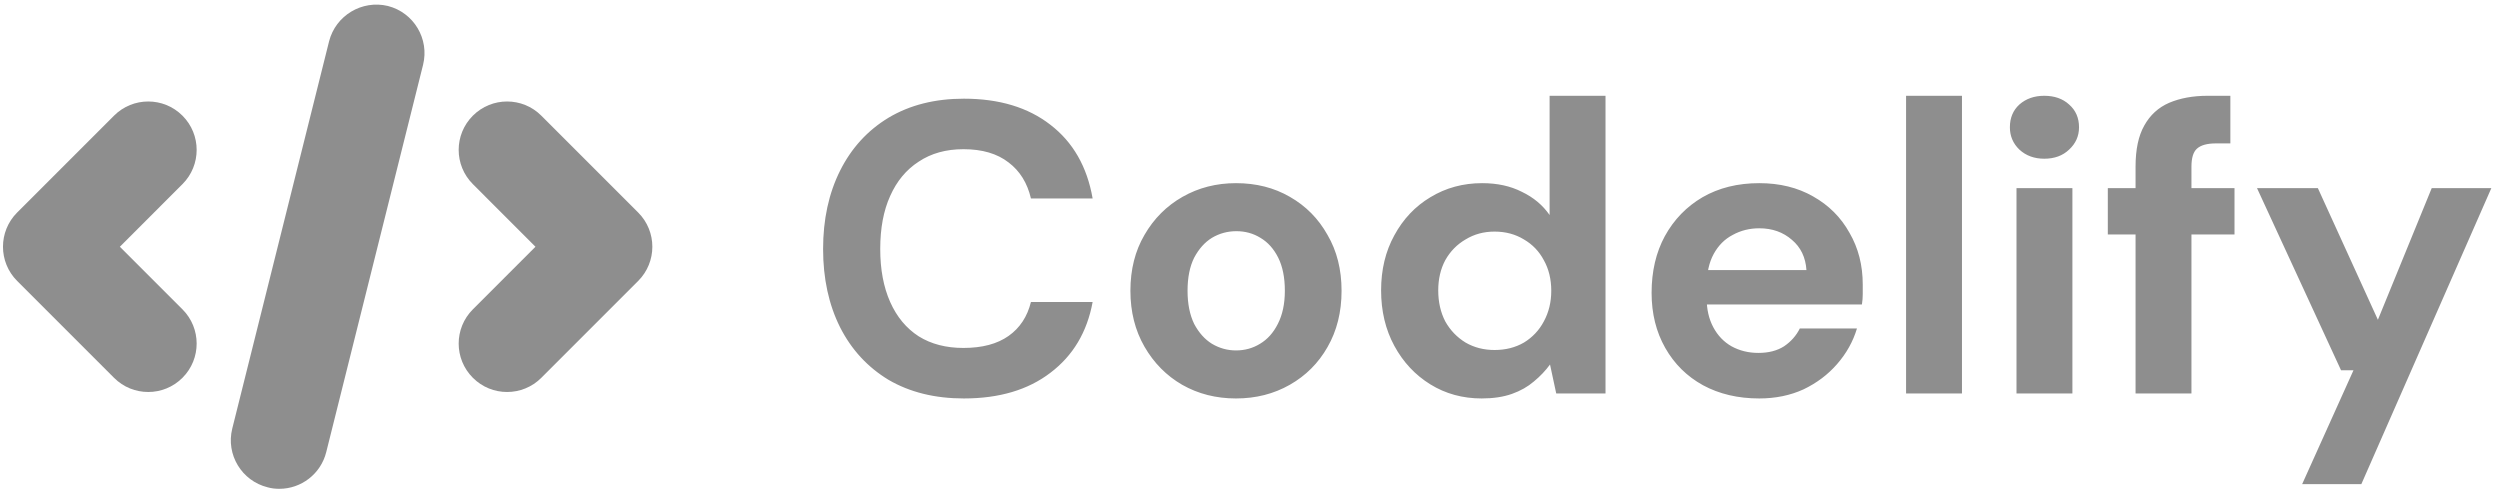 <svg width="152" height="30" viewBox="0 0 152 30" fill="none" xmlns="http://www.w3.org/2000/svg">
<path d="M58.603 24.226C56.841 24.226 55.314 23.848 54.021 23.093C52.746 22.321 51.764 21.255 51.076 19.896C50.388 18.52 50.044 16.934 50.044 15.138C50.044 13.342 50.388 11.757 51.076 10.38C51.764 9.004 52.746 7.93 54.021 7.158C55.314 6.386 56.841 6 58.603 6C60.751 6 62.505 6.529 63.864 7.586C65.24 8.643 66.096 10.137 66.432 12.067H62.681C62.463 11.127 62.01 10.397 61.322 9.877C60.633 9.34 59.719 9.071 58.578 9.071C57.52 9.071 56.614 9.323 55.859 9.827C55.104 10.313 54.525 11.01 54.122 11.916C53.719 12.805 53.518 13.88 53.518 15.138C53.518 16.38 53.719 17.454 54.122 18.36C54.525 19.267 55.104 19.963 55.859 20.45C56.614 20.92 57.52 21.155 58.578 21.155C59.719 21.155 60.633 20.911 61.322 20.425C62.01 19.938 62.463 19.25 62.681 18.36H66.432C66.096 20.19 65.24 21.625 63.864 22.665C62.505 23.706 60.751 24.226 58.603 24.226ZM75.148 24.226C73.94 24.226 72.849 23.949 71.876 23.395C70.919 22.841 70.156 22.069 69.585 21.079C69.014 20.089 68.729 18.956 68.729 17.681C68.729 16.388 69.014 15.256 69.585 14.282C70.156 13.292 70.927 12.52 71.901 11.966C72.874 11.412 73.957 11.136 75.148 11.136C76.373 11.136 77.464 11.412 78.421 11.966C79.394 12.52 80.158 13.292 80.712 14.282C81.282 15.256 81.567 16.388 81.567 17.681C81.567 18.973 81.282 20.114 80.712 21.104C80.158 22.078 79.394 22.841 78.421 23.395C77.447 23.949 76.357 24.226 75.148 24.226ZM75.148 21.306C75.685 21.306 76.172 21.171 76.608 20.903C77.061 20.634 77.422 20.232 77.691 19.695C77.976 19.141 78.119 18.469 78.119 17.681C78.119 16.875 77.984 16.204 77.716 15.667C77.447 15.13 77.087 14.727 76.633 14.459C76.197 14.19 75.71 14.056 75.173 14.056C74.636 14.056 74.141 14.19 73.688 14.459C73.252 14.727 72.891 15.13 72.606 15.667C72.337 16.204 72.203 16.875 72.203 17.681C72.203 18.469 72.337 19.141 72.606 19.695C72.891 20.232 73.252 20.634 73.688 20.903C74.141 21.171 74.628 21.306 75.148 21.306ZM90.088 24.226C88.93 24.226 87.889 23.94 86.966 23.37C86.043 22.799 85.313 22.019 84.776 21.029C84.239 20.039 83.971 18.914 83.971 17.655C83.971 16.397 84.239 15.281 84.776 14.307C85.313 13.317 86.043 12.545 86.966 11.992C87.906 11.421 88.955 11.136 90.113 11.136C91.036 11.136 91.842 11.312 92.53 11.664C93.234 12 93.797 12.47 94.216 13.074V5.824H97.615V23.924H94.619L94.241 22.162C93.973 22.531 93.646 22.875 93.26 23.194C92.89 23.512 92.446 23.764 91.925 23.949C91.405 24.133 90.793 24.226 90.088 24.226ZM90.868 21.28C91.54 21.28 92.135 21.129 92.656 20.827C93.176 20.509 93.579 20.081 93.864 19.544C94.166 18.99 94.317 18.369 94.317 17.681C94.317 16.976 94.166 16.355 93.864 15.818C93.579 15.281 93.176 14.861 92.656 14.559C92.135 14.24 91.54 14.081 90.868 14.081C90.214 14.081 89.626 14.24 89.106 14.559C88.586 14.861 88.175 15.281 87.873 15.818C87.587 16.355 87.445 16.967 87.445 17.655C87.445 18.36 87.587 18.99 87.873 19.544C88.175 20.081 88.586 20.509 89.106 20.827C89.626 21.129 90.214 21.28 90.868 21.28ZM106.962 24.226C105.67 24.226 104.529 23.957 103.538 23.42C102.565 22.883 101.801 22.128 101.248 21.155C100.694 20.181 100.417 19.065 100.417 17.806C100.417 16.497 100.685 15.348 101.222 14.358C101.776 13.351 102.54 12.562 103.513 11.992C104.503 11.421 105.653 11.136 106.962 11.136C108.204 11.136 109.295 11.404 110.235 11.941C111.191 12.478 111.93 13.217 112.45 14.156C112.987 15.079 113.255 16.128 113.255 17.303C113.255 17.471 113.255 17.664 113.255 17.882C113.255 18.083 113.239 18.293 113.205 18.511H102.859V16.422H109.832C109.781 15.65 109.488 15.037 108.951 14.584C108.414 14.114 107.751 13.88 106.962 13.88C106.375 13.88 105.838 14.014 105.351 14.282C104.864 14.534 104.478 14.92 104.193 15.44C103.908 15.96 103.765 16.615 103.765 17.404V18.134C103.765 18.805 103.899 19.392 104.168 19.896C104.436 20.399 104.805 20.785 105.275 21.054C105.762 21.322 106.307 21.457 106.912 21.457C107.533 21.457 108.053 21.322 108.472 21.054C108.892 20.769 109.211 20.408 109.429 19.971H112.903C112.668 20.76 112.265 21.482 111.695 22.136C111.141 22.774 110.461 23.286 109.656 23.672C108.85 24.041 107.952 24.226 106.962 24.226ZM115.889 23.924V5.824H119.288V23.924H115.889ZM122.603 23.924V11.438H126.002V23.924H122.603ZM124.29 9.65C123.686 9.65 123.182 9.466 122.78 9.097C122.394 8.727 122.201 8.274 122.201 7.737C122.201 7.167 122.394 6.705 122.78 6.353C123.182 6 123.686 5.824 124.29 5.824C124.911 5.824 125.414 6 125.8 6.353C126.203 6.705 126.405 7.167 126.405 7.737C126.405 8.274 126.203 8.727 125.8 9.097C125.414 9.466 124.911 9.65 124.29 9.65ZM129.842 23.924V10.129C129.842 9.088 130.018 8.257 130.37 7.637C130.723 6.999 131.226 6.537 131.881 6.252C132.552 5.967 133.332 5.824 134.222 5.824H135.606V8.719H134.725C134.188 8.719 133.802 8.828 133.567 9.046C133.349 9.248 133.24 9.608 133.24 10.129V23.924H129.842ZM128.155 14.257V11.438H135.858V14.257H128.155ZM139.97 29.437L143.091 22.514H142.336L137.226 11.438H140.926L144.576 19.443L147.849 11.438H151.474L143.569 29.437H139.97Z" fill="#8E8E8E"/>
<path d="M16.984 29.72C16.754 29.72 16.512 29.697 16.271 29.628C14.695 29.237 13.729 27.639 14.12 26.063L20.008 2.513C20.41 0.938 22.009 -0.016 23.584 0.363C25.159 0.766 26.114 2.364 25.723 3.939L19.835 27.489C19.502 28.823 18.306 29.72 16.984 29.72Z" fill="#8E8E8E"/>
<path d="M30.831 23.833C30.072 23.833 29.325 23.545 28.75 22.97C27.6 21.82 27.6 19.958 28.75 18.808L32.556 15.002L28.75 11.195C27.6 10.045 27.6 8.183 28.75 7.033C29.9 5.883 31.763 5.883 32.913 7.033L38.8 12.92C39.95 14.07 39.95 15.933 38.8 17.083L32.913 22.97C32.338 23.545 31.59 23.833 30.831 23.833Z" fill="#8E8E8E"/>
<path d="M9.013 23.833C8.254 23.833 7.506 23.545 6.932 22.97L1.044 17.083C-0.106 15.933 -0.106 14.07 1.044 12.92L6.932 7.033C8.081 5.883 9.944 5.883 11.094 7.033C12.244 8.183 12.244 10.045 11.094 11.195L7.288 15.002L11.094 18.808C12.244 19.958 12.244 21.82 11.094 22.97C10.519 23.545 9.772 23.833 9.013 23.833Z" fill="#8E8E8E"/>
</svg>

